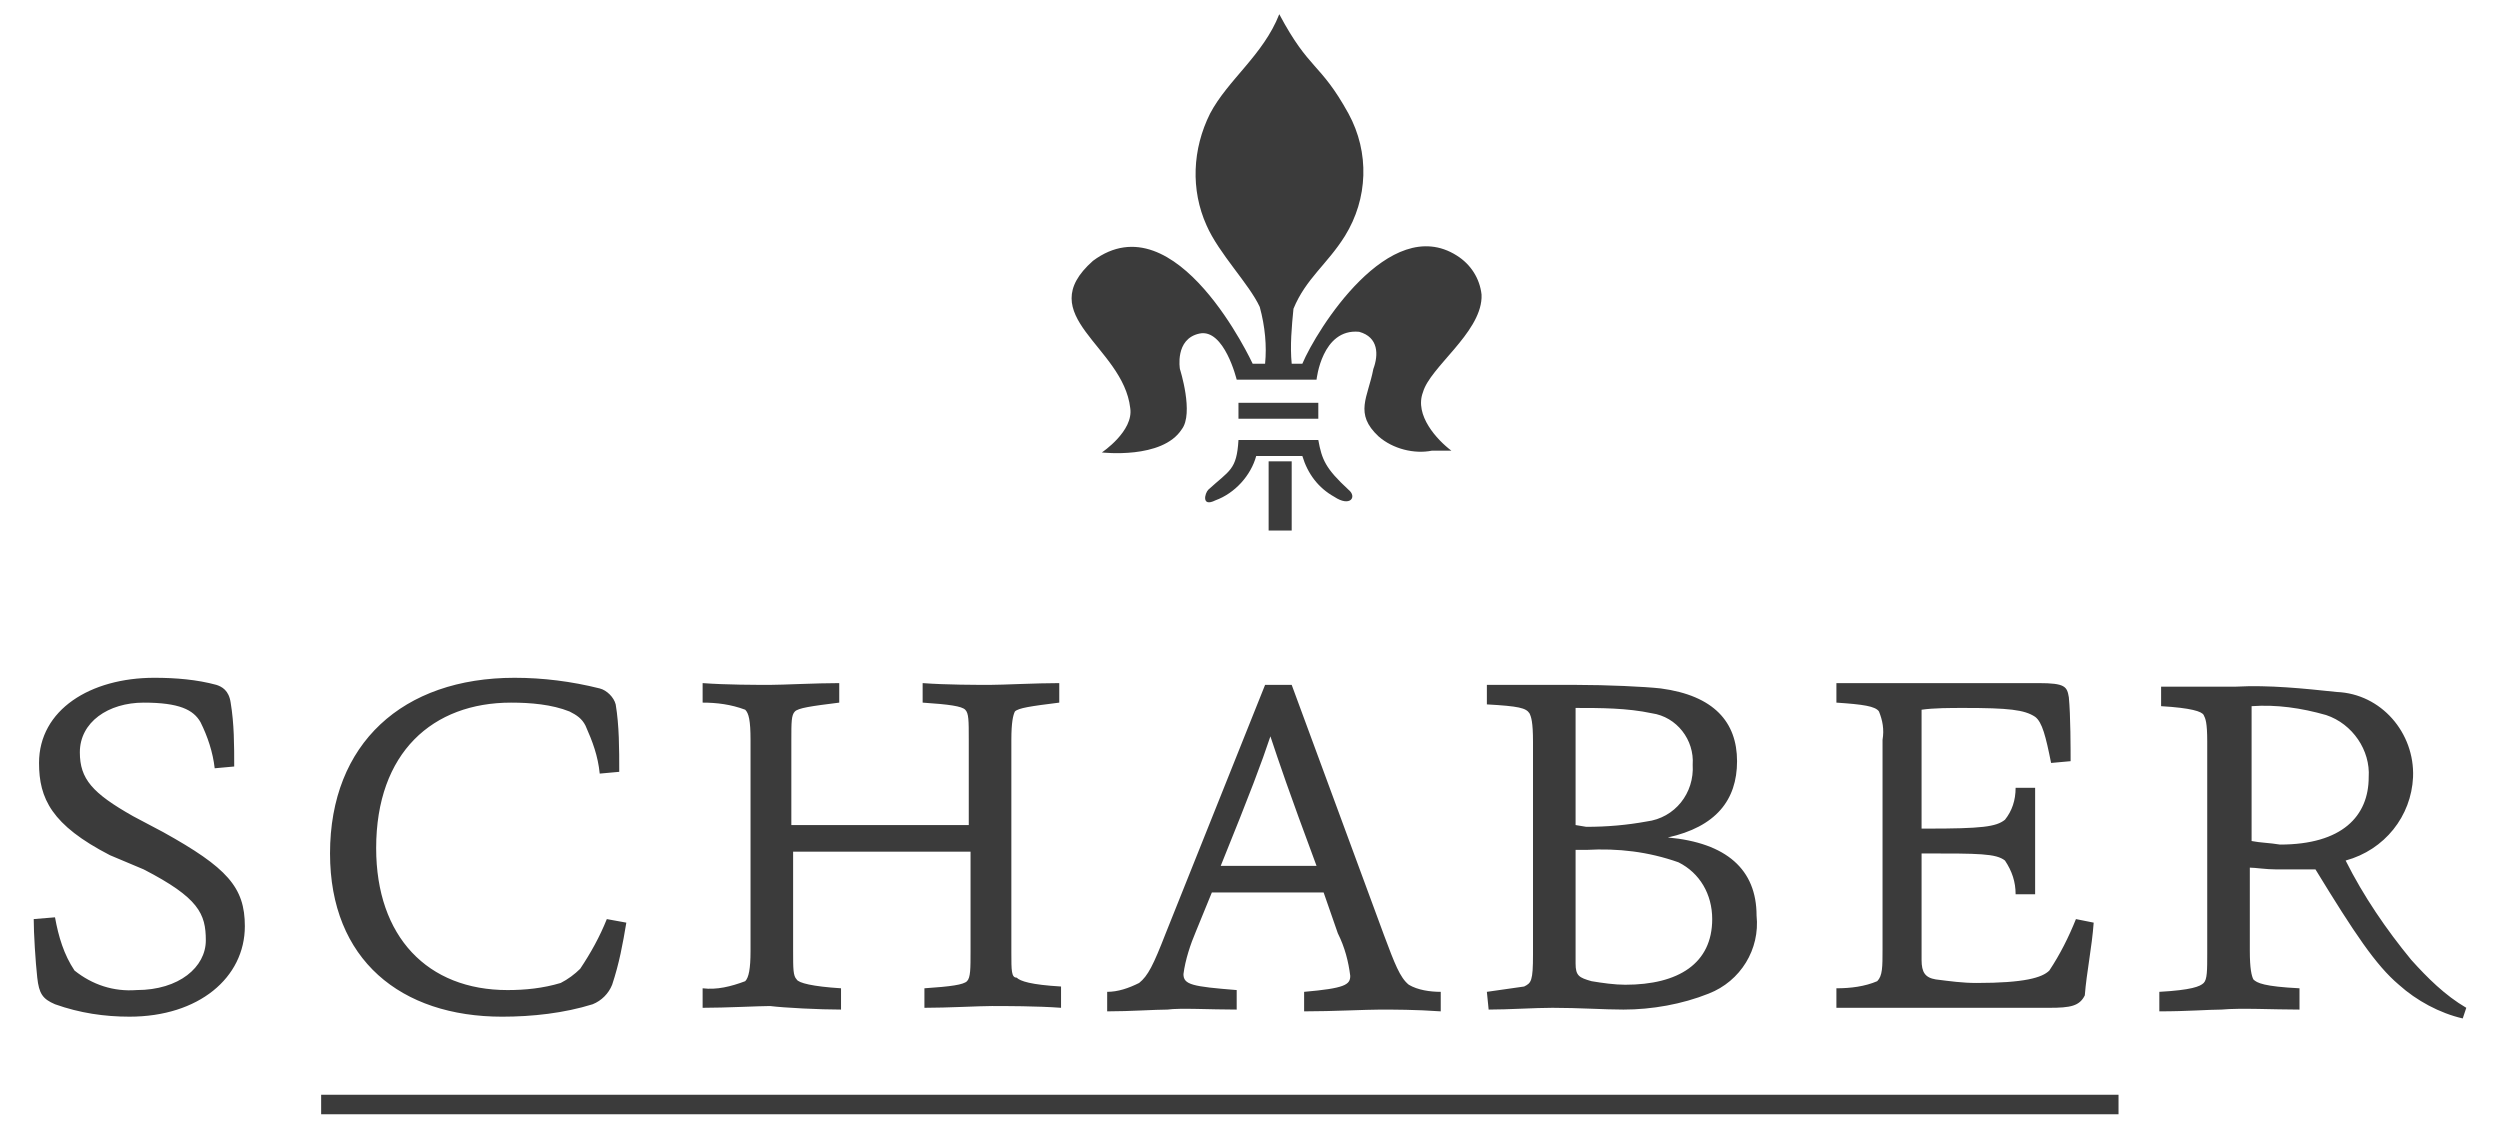 <?xml version="1.0" encoding="utf-8"?>
<svg xmlns="http://www.w3.org/2000/svg" id="Ebene_1" style="enable-background:new 0 0 140.9 64.3;" version="1.1" viewBox="0 0 140.9 64.3" x="0px" y="0px">
<style type="text/css">
	.st0{fill:#3B3B3B;}
</style>
<g id="Gruppe_191" transform="translate(0)">
	<path class="st0" d="M126.9,47.4v-7.6c1.4-0.1,2.8,0.1,4.2,0.5c1.5,0.5,2.5,2,2.4,3.5c0,2.2-1.5,3.8-5,3.8&#xA;		C127.9,47.5,127.4,47.5,126.9,47.4 M129.6,56.9v-1.2c-2-0.1-2.4-0.3-2.6-0.5c-0.1-0.2-0.2-0.6-0.2-1.6v-4.7c0.3,0,0.9,0.1,1.5,0.1&#xA;		c0.5,0,2.1,0,2.2,0c2.2,3.6,3.4,5.4,4.7,6.5c1,0.9,2.3,1.6,3.6,1.9l0.2-0.6c-1.2-0.7-2.2-1.7-3.1-2.7c-1.4-1.7-2.7-3.6-3.7-5.6&#xA;		c2.2-0.6,3.7-2.5,3.8-4.7c0.1-2.5-1.8-4.7-4.3-4.8c-1.9-0.2-3.8-0.4-5.7-0.3h-4.2v1.1c1.7,0.1,2.3,0.3,2.4,0.5s0.2,0.4,0.2,1.5&#xA;		v11.9c0,1,0,1.5-0.2,1.7s-0.7,0.4-2.5,0.5V57c1.6,0,2.8-0.1,3.5-0.1C126.3,56.8,128.1,56.9,129.6,56.9 M118,52l-1-0.2&#xA;		c-0.4,1-0.9,2-1.5,2.9c-0.4,0.4-1.4,0.7-4.1,0.7c-0.8,0-1.5-0.1-2.3-0.2c-0.6-0.1-0.8-0.4-0.8-1.1v-6h0.2c3,0,4,0,4.5,0.4&#xA;		c0.4,0.6,0.6,1.2,0.6,1.9h1.1c0-1.1,0-2.6,0-3.1c0-0.7,0-2.2,0-2.9h-1.1c0,0.7-0.2,1.3-0.6,1.8c-0.5,0.4-1.3,0.5-4.4,0.5h-0.3V40&#xA;		c0.7-0.1,1.6-0.1,2.4-0.1c2.5,0,3.4,0.1,4,0.5c0.4,0.3,0.6,1.1,0.9,2.6l1.1-0.1c0-0.6,0-2.6-0.1-3.6c-0.1-0.6-0.2-0.8-1.7-0.8&#xA;		h-11.4v1.1c1.5,0.1,2.2,0.2,2.4,0.5c0.2,0.5,0.3,1,0.2,1.6v11.8c0,1,0,1.5-0.3,1.8c-0.7,0.3-1.5,0.4-2.3,0.4v1.1h12&#xA;		c1.2,0,1.7-0.1,2-0.7C117.6,54.8,117.9,53.4,118,52 M88.8,54.3v-6.4h0.6c1.8-0.1,3.5,0.1,5.2,0.7c1.2,0.6,1.9,1.8,1.9,3.2&#xA;		c0,2.5-1.9,3.7-4.9,3.7c-0.6,0-1.3-0.1-1.9-0.2C89,55.1,88.8,55,88.8,54.3 M88.8,46.5v-6.6c1.4,0,2.9,0,4.3,0.3&#xA;		c1.4,0.2,2.4,1.5,2.3,2.9c0.1,1.6-1,3-2.6,3.2c-1.1,0.2-2.2,0.3-3.4,0.3L88.8,46.5z M83.9,56.9c1.1,0,2.6-0.1,3.6-0.1&#xA;		c1.5,0,2.9,0.1,4,0.1c1.6,0,3.3-0.3,4.8-0.9c1.8-0.7,2.9-2.5,2.7-4.4c0-2.6-1.7-4.1-5-4.4c2.7-0.6,3.9-2.1,3.9-4.3&#xA;		s-1.3-3.7-4.3-4.1c-0.9-0.1-3-0.2-4.8-0.2h-5v1.1c1.8,0.1,2.2,0.2,2.4,0.5c0.1,0.2,0.2,0.5,0.2,1.6v12c0,1.5-0.1,1.6-0.5,1.8&#xA;		c-0.7,0.1-1.4,0.2-2.1,0.3L83.9,56.9L83.9,56.9z M68.8,48.8c1.7-4.2,2.3-5.8,2.8-7.3c0.5,1.5,1,3,2.6,7.3H68.8z M69.7,56.9v-1.1&#xA;		c-2.5-0.2-3-0.3-3-0.9c0.1-0.8,0.4-1.7,0.7-2.4l0.9-2.2h6.3l0.8,2.3c0.4,0.8,0.6,1.6,0.7,2.4c0,0.5-0.3,0.7-2.6,0.9V57&#xA;		c1.6,0,3.5-0.1,4.3-0.1c0.7,0,2,0,3.4,0.1v-1.1c-0.6,0-1.3-0.1-1.8-0.4c-0.5-0.4-0.8-1.2-1.4-2.8l-5.2-14.1h-1.5l-5.6,14&#xA;		c-0.7,1.8-1,2.4-1.5,2.8c-0.6,0.3-1.2,0.5-1.8,0.5V57c1.3,0,2.7-0.1,3.4-0.1C66.5,56.8,68.2,56.9,69.7,56.9 M47.4,56.9v-1.2&#xA;		c-1.6-0.1-2.4-0.3-2.5-0.5c-0.2-0.2-0.2-0.6-0.2-1.6V48h10v5.6c0,1,0,1.5-0.2,1.7s-0.9,0.3-2.4,0.4v1.1c1.3,0,3.1-0.1,3.8-0.1&#xA;		s2.6,0,3.9,0.1v-1.2c-1.7-0.1-2.3-0.3-2.5-0.5c-0.3,0-0.3-0.4-0.3-1.4v-12c0-1,0.1-1.4,0.2-1.6c0.2-0.2,0.9-0.3,2.5-0.5v-1.1&#xA;		c-1.3,0-3.2,0.1-3.9,0.1s-2.5,0-3.8-0.1v1.1c1.5,0.1,2.2,0.2,2.4,0.4s0.2,0.6,0.2,1.7v4.8h-10v-4.8c0-1,0-1.4,0.2-1.6&#xA;		c0.2-0.2,0.9-0.3,2.5-0.5v-1.1c-1.3,0-3.2,0.1-3.9,0.1s-2.5,0-3.8-0.1v1.1c0.8,0,1.6,0.1,2.4,0.4c0.2,0.2,0.3,0.6,0.3,1.7v11.9&#xA;		c0,1-0.1,1.5-0.3,1.7c-0.8,0.3-1.6,0.5-2.4,0.4v1.1c1.3,0,3.2-0.1,3.8-0.1C44.2,56.8,46.2,56.9,47.4,56.9 M35.3,52l-1.1-0.2&#xA;		c-0.4,1-0.9,1.9-1.5,2.8c-0.3,0.3-0.7,0.6-1.1,0.8c-1,0.3-2,0.4-3,0.4c-4.5,0-7.4-3-7.4-8c0-5.4,3.2-8.2,7.6-8.2&#xA;		c1.1,0,2.3,0.1,3.3,0.5c0.4,0.2,0.7,0.4,0.9,0.8c0.4,0.9,0.7,1.7,0.8,2.7l1.1-0.1c0-1.3,0-2.6-0.2-3.8c-0.1-0.4-0.5-0.8-0.9-0.9&#xA;		c-1.6-0.4-3.2-0.6-4.8-0.6c-6.3,0-10.4,3.7-10.4,9.9c0,6,4,9.2,9.7,9.2c1.7,0,3.5-0.2,5.1-0.7c0.5-0.2,0.9-0.6,1.1-1.1&#xA;		C34.9,54.3,35.1,53.2,35.3,52 M3.1,51.7l-1.2,0.1c0,0.8,0.1,2.4,0.2,3.3c0.1,0.9,0.3,1.2,1,1.5c1.4,0.5,2.8,0.7,4.2,0.7&#xA;		c3.9,0,6.5-2.2,6.5-5.1c0-2.2-1-3.3-4.6-5.3L7.5,46c-2.3-1.3-3-2.1-3-3.6c0-1.7,1.6-2.8,3.6-2.8s2.8,0.4,3.2,1.1&#xA;		c0.4,0.8,0.7,1.7,0.8,2.6l1.1-0.1c0-1.2,0-2.4-0.2-3.6c-0.1-0.7-0.5-0.9-0.8-1c-1.1-0.3-2.3-0.4-3.5-0.4c-3.6,0-6.5,1.8-6.5,4.8&#xA;		c0,2,0.7,3.5,4,5.2L8.1,49c3.1,1.6,3.5,2.5,3.5,4s-1.5,2.8-3.9,2.8c-1.3,0.1-2.5-0.3-3.5-1.1C3.6,53.8,3.3,52.8,3.1,51.7" id="Pfad_198"/>
	<rect class="st0" height="1.1" id="Rechteck_4" width="101.3" x="18.1" y="61.7"/>
	<path class="st0" d="M71.5,29.9h1.3V26h-1.3V29.9z M69.8,24.8c-0.1,1.7-0.5,1.7-1.7,2.8c-0.2,0.2-0.4,1,0.4,0.6&#xA;		c1.1-0.4,2-1.4,2.3-2.5h2.6c0.3,1,0.9,1.8,1.8,2.3c0.9,0.6,1.3,0,0.8-0.4c-1.3-1.2-1.5-1.7-1.7-2.8H69.8L69.8,24.8z M69.8,23.6h4.5&#xA;		v-0.9h-4.5V23.6z M72.1,0.8c-0.9,2.3-2.9,3.7-3.9,5.6c-1,2-1.1,4.3-0.2,6.3c0.7,1.6,2.4,3.3,3,4.6c0.3,1.1,0.4,2.2,0.3,3.2h-0.7&#xA;		c0,0-4.3-9.3-9-5.8c-3.5,3.1,1.7,4.8,2.1,8.3c0.2,1.3-1.6,2.5-1.6,2.5s3.4,0.4,4.5-1.3c0.7-0.9-0.1-3.4-0.1-3.4s-0.3-1.7,1.1-2&#xA;		s2.1,2.6,2.1,2.6h4.5c0,0,0.3-2.9,2.4-2.7c1.1,0.3,1.1,1.3,0.8,2.1c-0.3,1.6-1.1,2.5,0.3,3.8c0.8,0.7,2,1,3,0.8c0.4,0,0.7,0,1.1,0&#xA;		c-0.8-0.6-2.1-2-1.6-3.3c0.4-1.4,3.2-3.3,3.3-5.3v-0.2c-0.1-0.9-0.6-1.7-1.4-2.2c-3.8-2.4-7.9,4.2-8.7,6.1h-0.6&#xA;		c-0.1-1,0-2.1,0.1-3.1c0.7-1.7,1.9-2.5,2.9-4.1c1.3-2.1,1.4-4.7,0.2-6.9C74.4,3.5,73.8,4,72.1,0.8L72.1,0.8L72.1,0.8z" id="Pfad_199"/>
</g>
</svg>